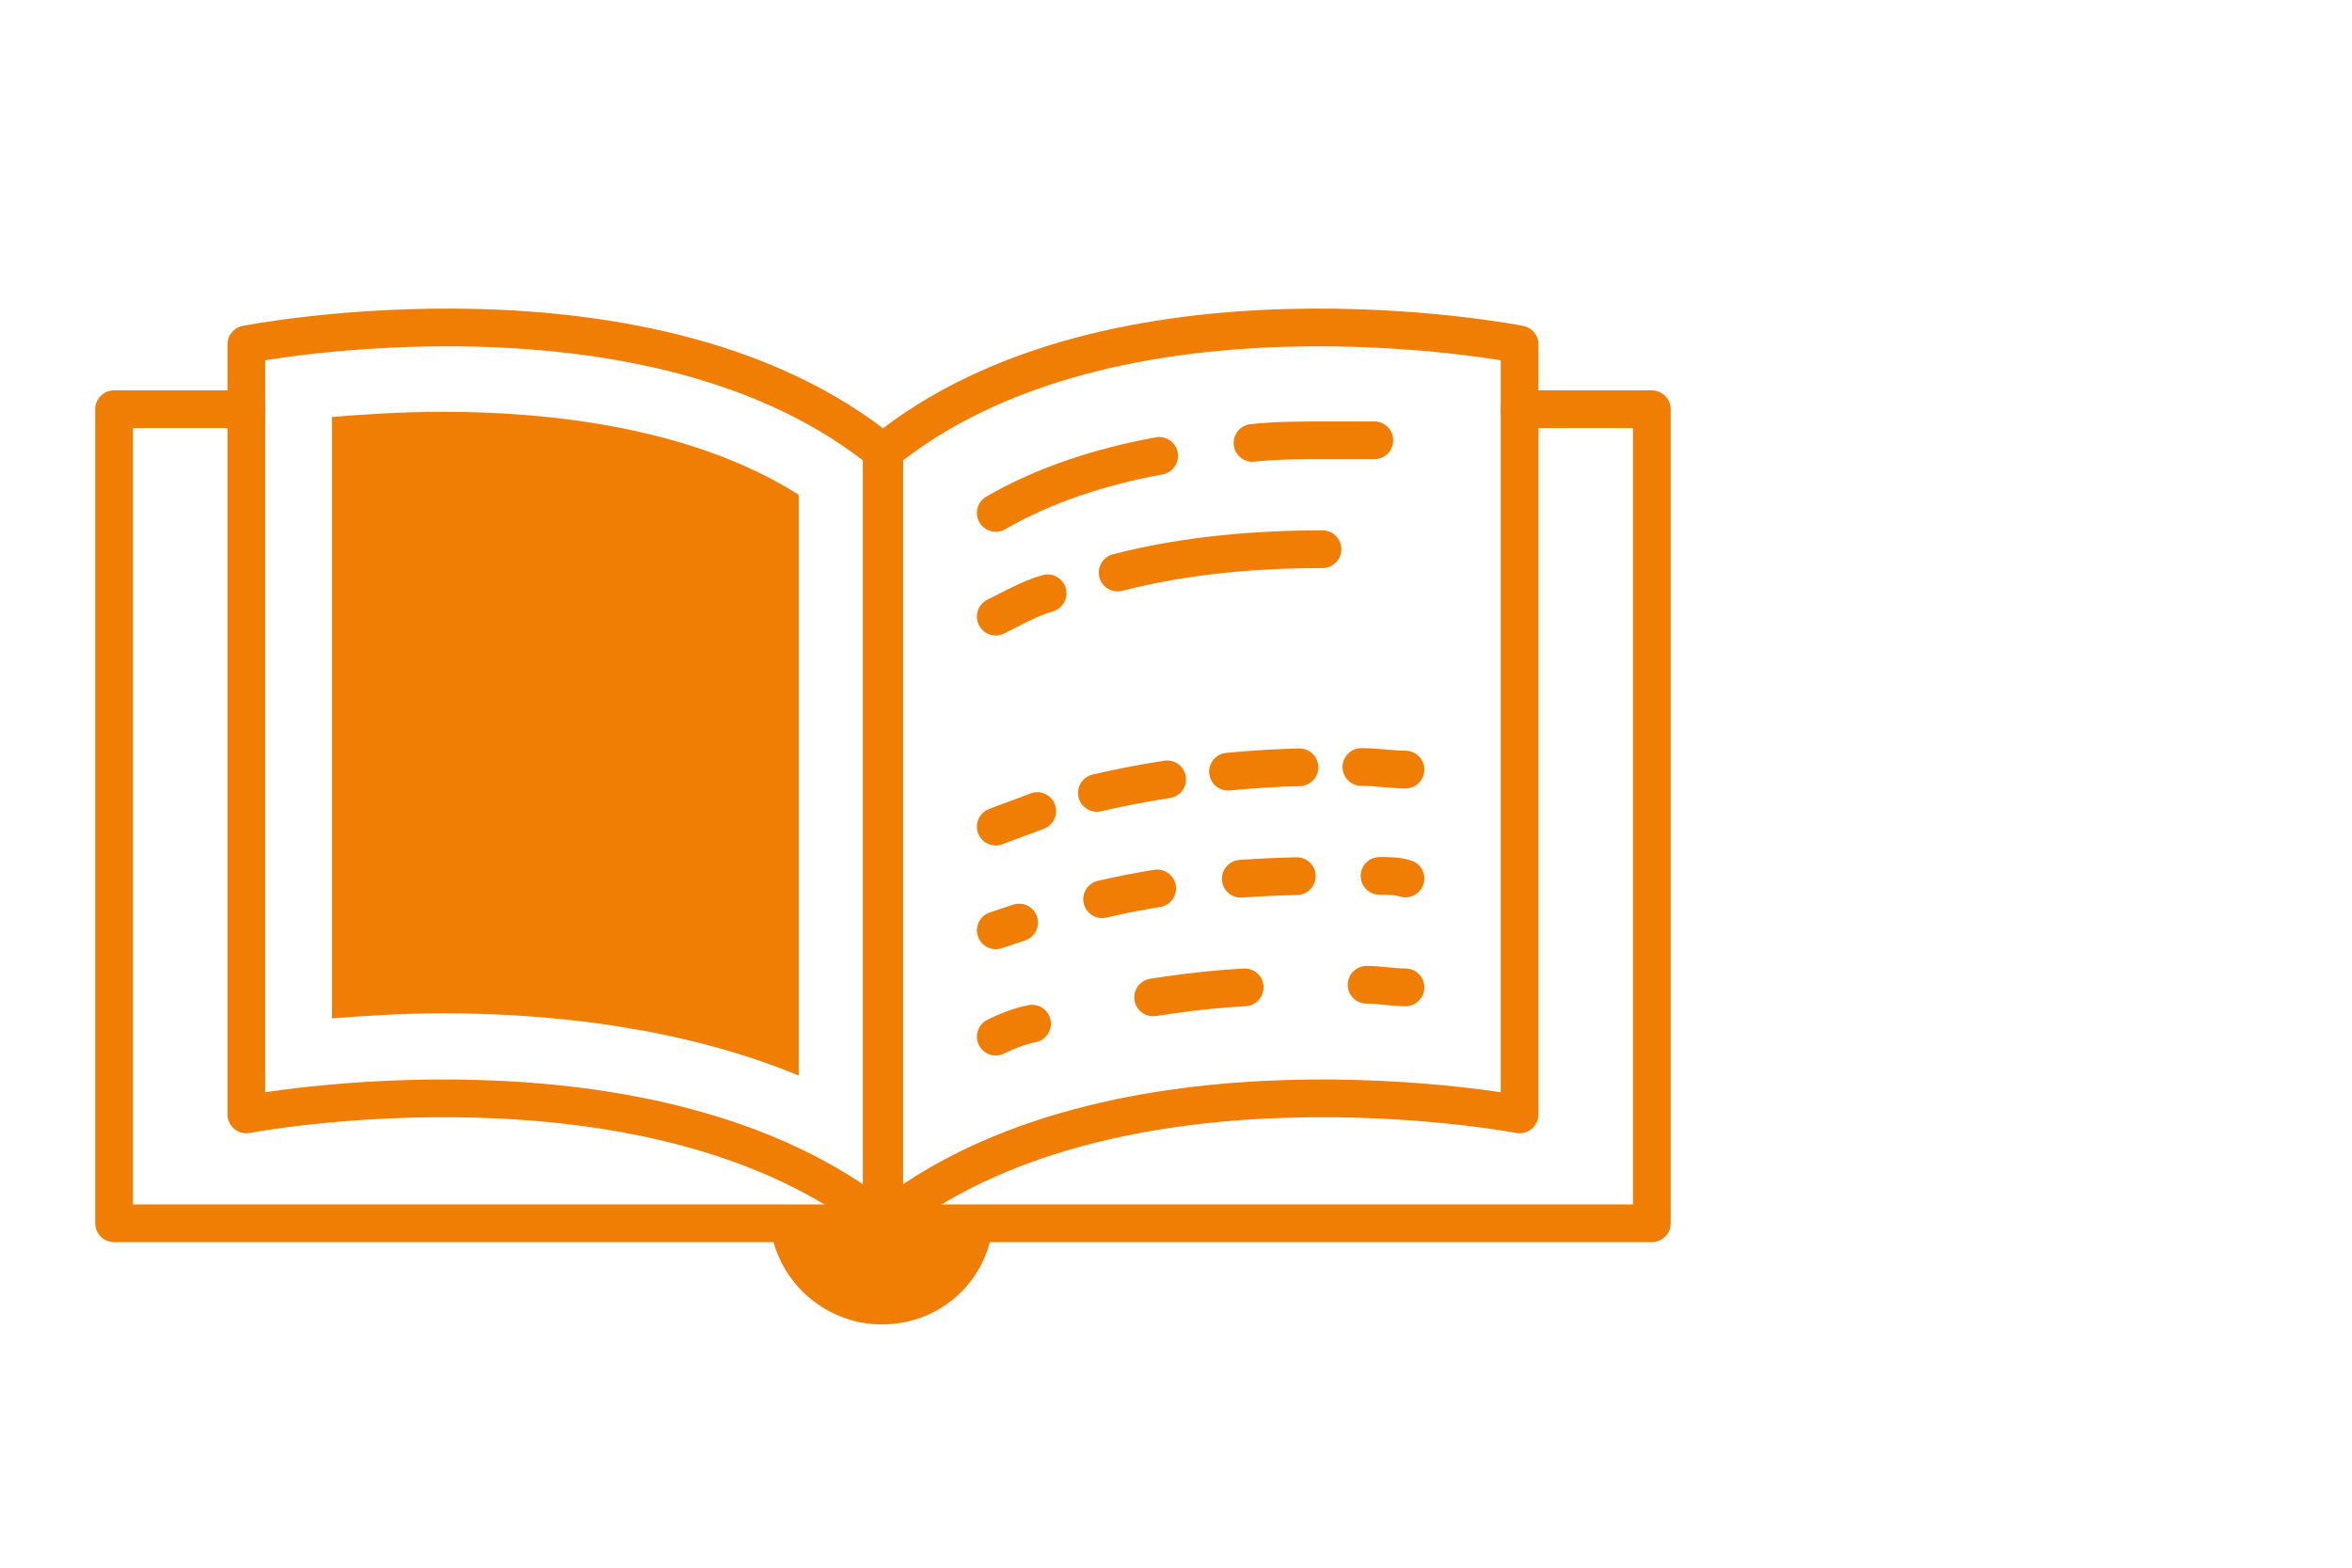 <?xml version="1.0" encoding="utf-8"?>
<!-- Generator: Adobe Illustrator 27.8.1, SVG Export Plug-In . SVG Version: 6.00 Build 0)  -->
<svg version="1.1" xmlns="http://www.w3.org/2000/svg" xmlns:xlink="http://www.w3.org/1999/xlink" x="0px" y="0px"
	width="90" height="60" viewBox="0 0 90.7 59.7" style="enable-background:new 0 0 90.7 59.7;" xml:space="preserve">
<style type="text/css">
	.st0{display:none;}
	.st1{display:inline;opacity:0.23;fill:#5E84C3;}
	.st2{fill:none;stroke:#F07E04;stroke-width:1.455;stroke-linecap:round;stroke-linejoin:round;stroke-miterlimit:10;}
	.st3{fill:#F07E04;}
	.st4{fill:none;stroke:#F07E04;stroke-width:1.455;stroke-linecap:round;stroke-linejoin:round;}
	.st5{fill:none;stroke:#F07E04;stroke-width:1.455;stroke-linecap:round;stroke-linejoin:round;stroke-dasharray:3.554,4.739;}
	.st6{fill:none;stroke:#F07E04;stroke-width:1.455;stroke-linecap:round;stroke-linejoin:round;stroke-dasharray:2.165,3.247;}
	.st7{fill:none;stroke:#F07E04;stroke-width:1.455;stroke-linecap:round;stroke-linejoin:round;stroke-dasharray:2.76,2.366;}
	.st8{fill:none;stroke:#F07E04;stroke-miterlimit:10;}
	.st9{fill:none;stroke:#F07E04;stroke-width:0.5;stroke-miterlimit:10;}
	.st10{fill:none;stroke:#F07E04;stroke-width:1.539;stroke-linecap:round;stroke-linejoin:round;stroke-miterlimit:10;}
	
		.st11{fill:none;stroke:#F07E04;stroke-width:1.455;stroke-linecap:round;stroke-linejoin:round;stroke-miterlimit:10;stroke-dasharray:3,4;}
	.st12{fill:#FFFFFF;stroke:#F07E04;stroke-miterlimit:10;}
	.st13{fill:none;stroke:#F07E04;stroke-width:2;stroke-linecap:round;stroke-miterlimit:10;}
	.st14{fill:#FFFFFF;stroke:#F07E04;stroke-width:0.783;stroke-linecap:round;stroke-linejoin:round;stroke-miterlimit:10;}
	.st15{fill:none;stroke:#F07E04;stroke-width:0.783;stroke-linecap:round;stroke-linejoin:round;stroke-miterlimit:10;}
	.st16{fill:#F07E04;stroke:#F07E04;stroke-width:0.783;stroke-linecap:round;stroke-linejoin:round;stroke-miterlimit:10;}
	.st17{fill:#FFFFFF;stroke:#F07E04;stroke-width:0.665;stroke-linecap:round;stroke-linejoin:round;stroke-miterlimit:10;}
	.st18{fill:none;stroke:#F07E04;stroke-width:0.665;stroke-linecap:round;stroke-linejoin:round;stroke-miterlimit:10;}
	.st19{fill:#F07E04;stroke:#F07E04;stroke-width:0.665;stroke-linecap:round;stroke-linejoin:round;stroke-miterlimit:10;}
</style>
<g id="Capa_5" class="st0">
	<rect class="st1" width="90.7" height="59.7"/>
</g>
<g id="Capa_3">
	<path class="st2" d="M9.5,42.6c0,0,15.7-3,24.6,4.2V17.1c-8.9-7.3-24.6-4.2-24.6-4.2V42.6z"/>
	<path class="st3" d="M30.8,41.1c-4.6-1.9-9.7-2.4-13.7-2.4c-1.6,0-3.1,0.1-4.3,0.2V15.7c1.2-0.1,2.7-0.2,4.3-0.2
		c4.1,0,9.6,0.6,13.7,3.2V41.1z"/>
	<path class="st2" d="M58.6,42.6c0,0-15.7-3-24.6,4.2V17.1c8.9-7.3,24.6-4.2,24.6-4.2V42.6z"/>
	<g>
		<g>
			<path class="st4" d="M54.2,37.7c-0.5,0-1-0.1-1.5-0.1"/>
			<path class="st5" d="M48,37.7c-1.9,0.1-3.8,0.4-5.9,0.8"/>
			<path class="st4" d="M39.8,39.1c-0.5,0.1-1,0.3-1.4,0.5"/>
		</g>
	</g>
	<g>
		<g>
			<path class="st4" d="M38.4,35.5c0.3-0.1,0.6-0.2,0.9-0.3"/>
			<path class="st6" d="M42.5,34.3c3-0.7,6-0.9,8.5-0.9c0.2,0,0.4,0,0.6,0"/>
			<path class="st4" d="M53.2,33.4c0.3,0,0.7,0,1,0.1"/>
		</g>
	</g>
	<g>
		<g>
			<path class="st4" d="M38.4,31.5c0.5-0.2,1.1-0.4,1.6-0.6"/>
			<path class="st7" d="M42.3,30.2c3-0.7,6.1-1,8.7-1c0.1,0,0.2,0,0.3,0"/>
			<path class="st4" d="M52.5,29.2c0.6,0,1.2,0.1,1.7,0.1"/>
		</g>
	</g>
	<path class="st2" d="M43.1,21.7c2.7-0.7,5.5-0.9,7.9-0.9"/>
	<path class="st2" d="M38.4,23.4c0.6-0.3,1.3-0.7,2-0.9"/>
	<path class="st2" d="M48.3,16.7c0.9-0.1,1.9-0.1,2.7-0.1c0.7,0,1.4,0,2,0"/>
	<path class="st2" d="M38.4,19.4c1.9-1.1,4.1-1.8,6.3-2.2"/>
	<polyline class="st2" points="9.5,15.4 4.4,15.4 4.4,46.8 34,46.8 	"/>
	<polyline class="st2" points="58.6,15.4 63.7,15.4 63.7,46.8 34,46.8 	"/>
	<path class="st3" d="M29.7,46.8c0.2,2.2,2.1,3.9,4.3,3.9c2.3,0,4.1-1.7,4.3-3.9H29.7z"/>
</g>
</svg>
